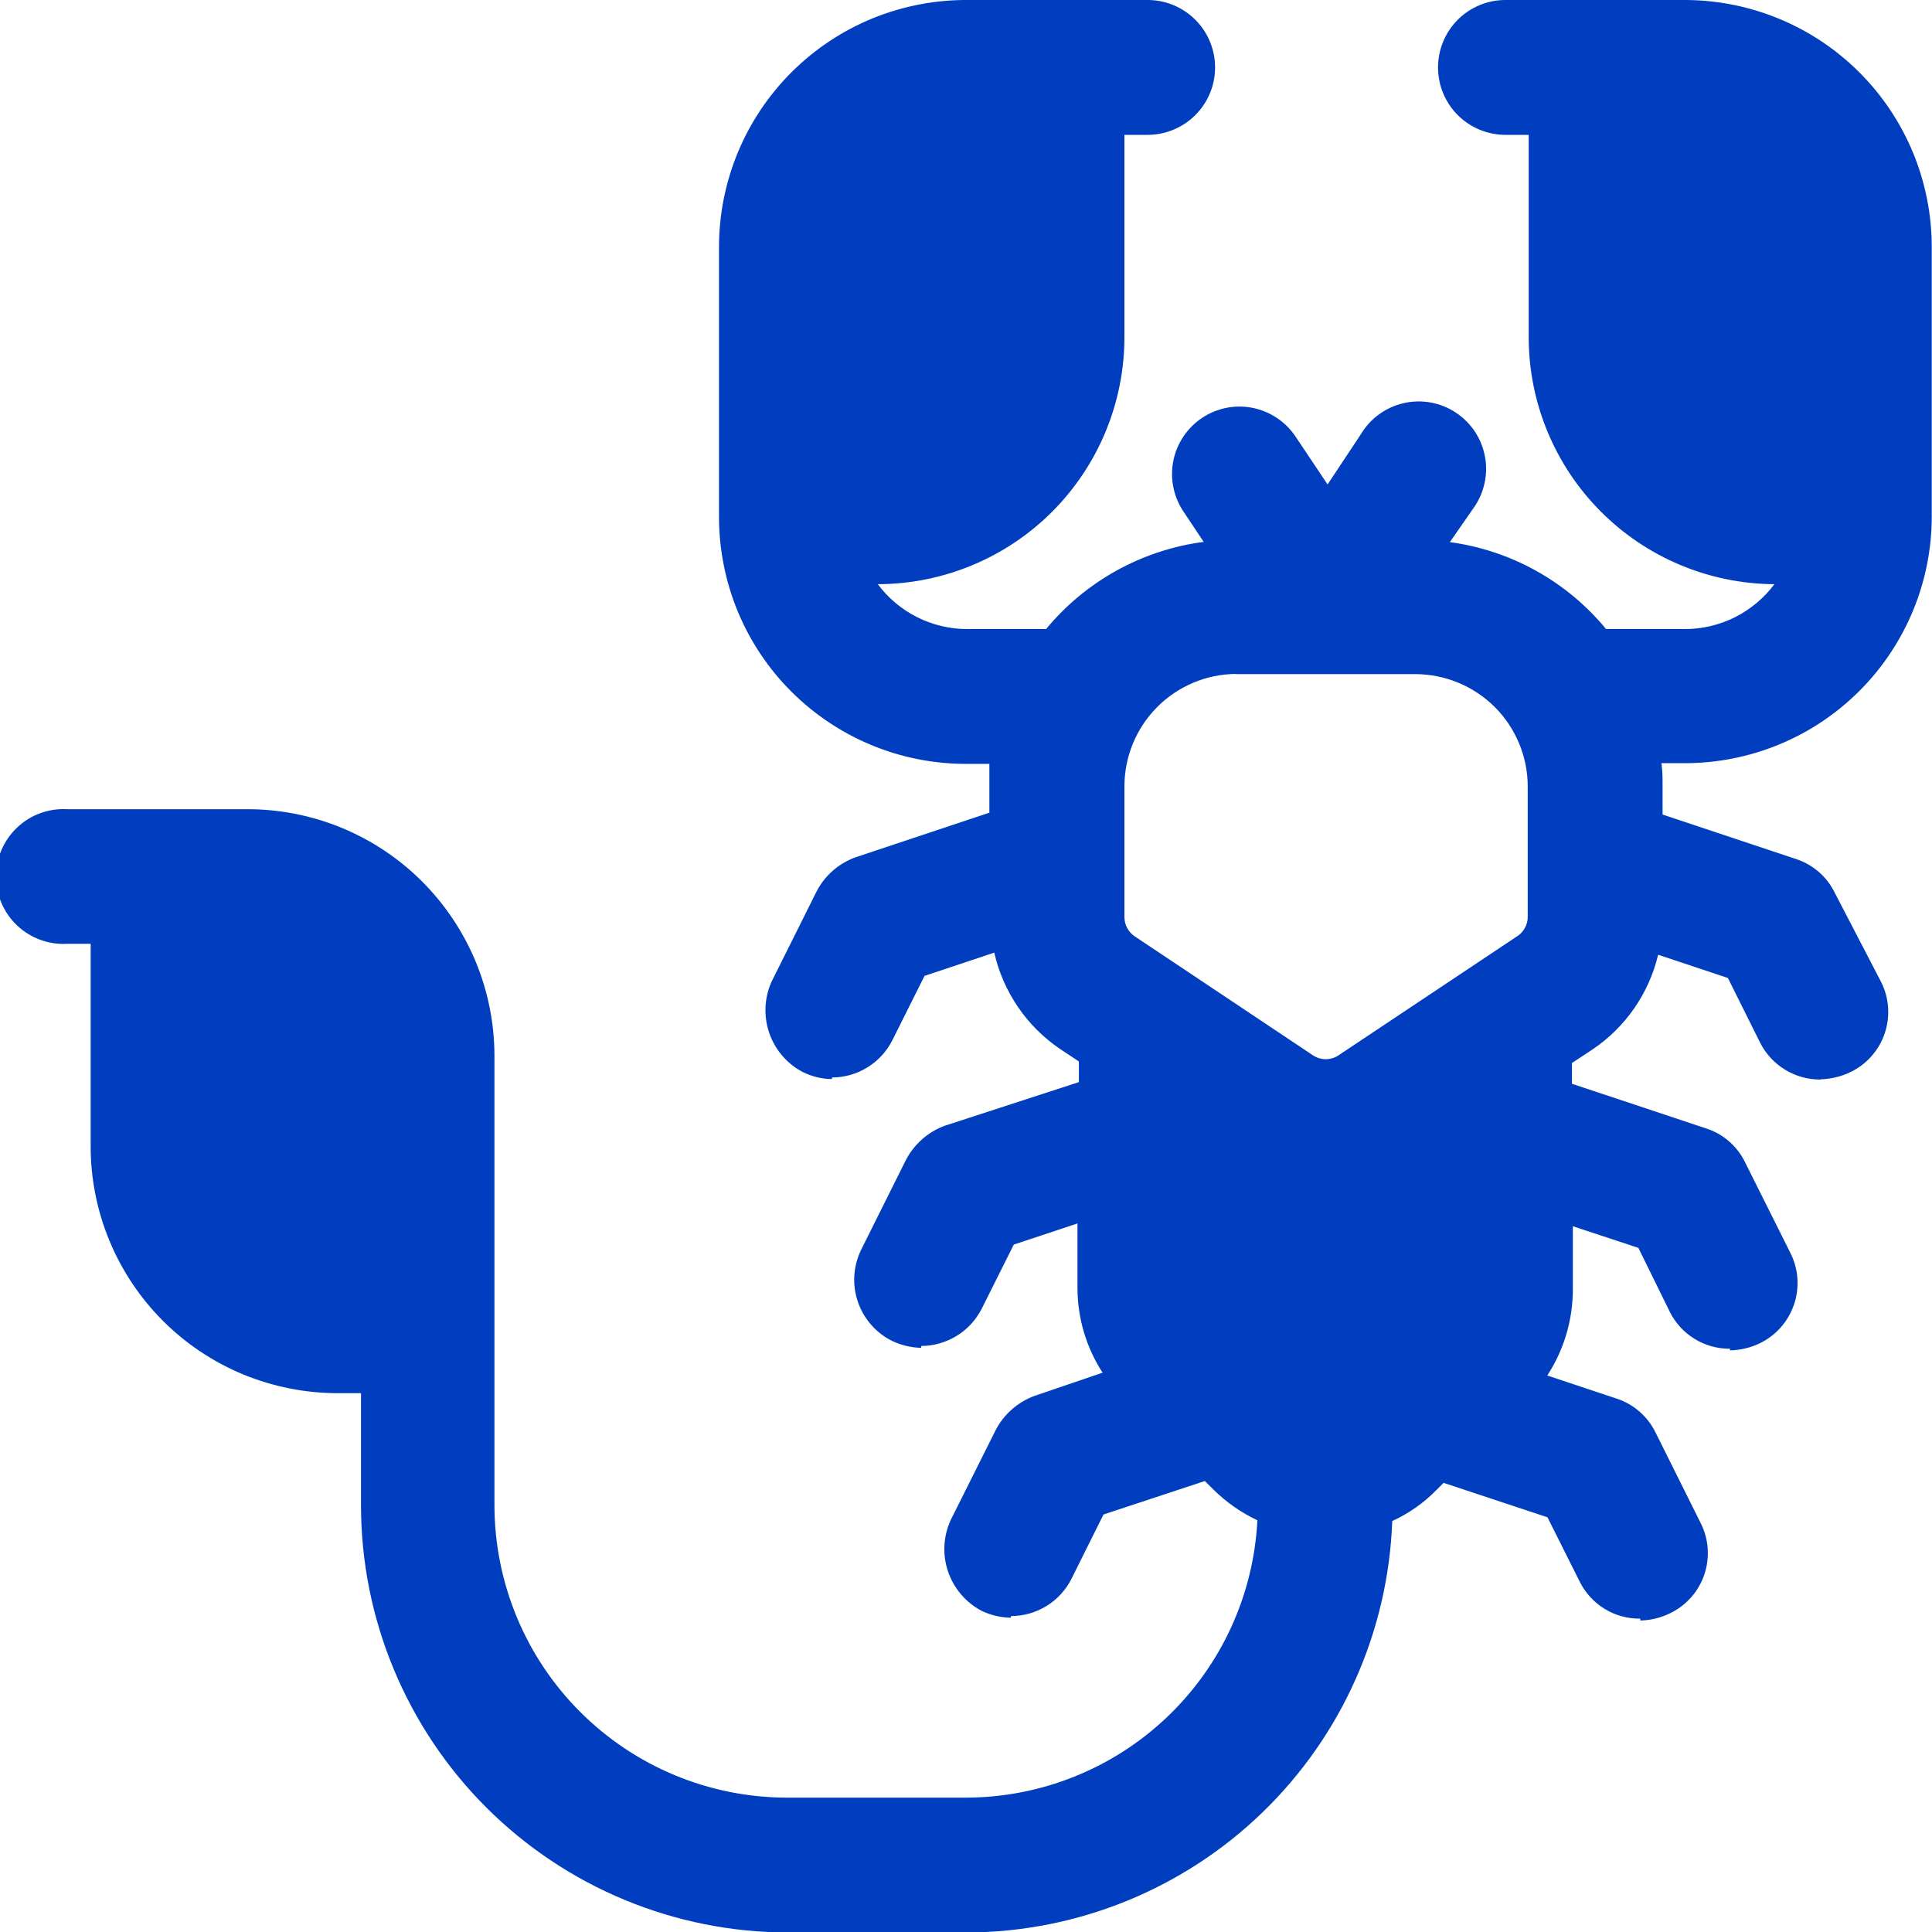 <svg xmlns="http://www.w3.org/2000/svg" fill="none" viewBox="0 0 40 40" height="40" width="40">
<g clip-path="url(#clip0_2019_115)">
<path fill="#003EBF" d="M34.889 2.28348e-05H31.168C30.798 2.28348e-05 30.443 0.147 30.181 0.409C29.92 0.671 29.773 1.026 29.773 1.396C29.773 1.766 29.92 2.121 30.181 2.383C30.443 2.644 30.798 2.792 31.168 2.792H31.65V6.979C31.65 8.331 32.185 9.628 33.138 10.586C34.091 11.545 35.385 12.087 36.737 12.095C36.522 12.383 36.243 12.616 35.922 12.778C35.602 12.939 35.248 13.023 34.889 13.024H33.252C32.439 12.038 31.284 11.395 30.018 11.224L30.499 10.531C30.611 10.378 30.69 10.205 30.732 10.021C30.775 9.837 30.78 9.647 30.746 9.461C30.713 9.275 30.642 9.098 30.539 8.94C30.435 8.783 30.301 8.648 30.143 8.544C29.986 8.439 29.809 8.368 29.624 8.334C29.438 8.3 29.247 8.304 29.063 8.346C28.879 8.388 28.706 8.466 28.553 8.577C28.4 8.688 28.272 8.829 28.175 8.991L27.486 10.03L26.813 9.024C26.605 8.722 26.287 8.513 25.927 8.443C25.567 8.373 25.194 8.448 24.889 8.651C24.584 8.854 24.37 9.169 24.295 9.528C24.22 9.887 24.29 10.261 24.488 10.569L24.921 11.219C23.645 11.387 22.479 12.031 21.658 13.024H20.022C19.663 13.023 19.309 12.939 18.988 12.778C18.667 12.616 18.388 12.383 18.174 12.095C19.529 12.092 20.828 11.552 21.785 10.593C22.742 9.634 23.28 8.334 23.28 6.979V2.792H23.761C24.131 2.792 24.486 2.644 24.748 2.383C25.01 2.121 25.157 1.766 25.157 1.396C25.157 1.026 25.01 0.671 24.748 0.409C24.486 0.147 24.131 2.28348e-05 23.761 2.28348e-05H20.041C19.366 -0.005 18.696 0.124 18.071 0.378C17.446 0.633 16.878 1.009 16.398 1.485C15.919 1.96 15.539 2.526 15.279 3.149C15.02 3.773 14.886 4.441 14.886 5.116V10.699C14.886 11.371 15.018 12.037 15.274 12.658C15.531 13.279 15.908 13.843 16.383 14.318C16.859 14.793 17.423 15.17 18.044 15.427C18.665 15.684 19.33 15.816 20.002 15.815H20.484C20.484 15.969 20.484 16.123 20.484 16.297V16.826L17.712 17.75C17.365 17.875 17.078 18.126 16.908 18.453L15.979 20.315C15.825 20.65 15.806 21.031 15.924 21.38C16.042 21.729 16.289 22.02 16.614 22.192C16.804 22.288 17.013 22.339 17.225 22.341V22.308C17.483 22.308 17.736 22.236 17.956 22.101C18.176 21.966 18.355 21.773 18.472 21.543L19.141 20.205L20.585 19.723C20.77 20.538 21.259 21.253 21.952 21.721L22.337 21.976V22.404L19.555 23.309C19.21 23.438 18.926 23.69 18.756 24.016L17.827 25.879C17.666 26.212 17.641 26.595 17.759 26.946C17.877 27.297 18.128 27.588 18.457 27.756C18.649 27.85 18.86 27.901 19.073 27.905V27.867C19.331 27.866 19.583 27.794 19.803 27.66C20.023 27.526 20.201 27.335 20.32 27.106L20.989 25.768L22.308 25.33V26.678C22.311 27.297 22.491 27.901 22.828 28.42L21.417 28.901C21.071 29.029 20.784 29.281 20.614 29.609L19.685 31.467C19.53 31.802 19.509 32.184 19.627 32.534C19.746 32.884 19.994 33.176 20.32 33.349C20.511 33.441 20.719 33.49 20.931 33.493V33.459C21.189 33.459 21.441 33.388 21.661 33.254C21.881 33.12 22.06 32.928 22.178 32.699L22.847 31.356L24.945 30.663L25.119 30.836C25.385 31.1 25.694 31.316 26.033 31.476C25.954 33.024 25.285 34.482 24.163 35.55C23.041 36.618 21.552 37.215 20.002 37.218H16.282C14.68 37.214 13.145 36.576 12.012 35.443C10.879 34.311 10.241 32.775 10.237 31.173V27.448V21.865C10.237 21.193 10.105 20.528 9.848 19.908C9.59 19.288 9.213 18.724 8.738 18.249C8.263 17.774 7.699 17.398 7.078 17.141C6.458 16.885 5.793 16.753 5.121 16.754H1.396C1.206 16.743 1.016 16.77 0.837 16.835C0.658 16.9 0.495 17.001 0.356 17.132C0.218 17.262 0.108 17.419 0.032 17.594C-0.043 17.769 -0.082 17.957 -0.082 18.147C-0.082 18.337 -0.043 18.525 0.032 18.7C0.108 18.875 0.218 19.032 0.356 19.163C0.495 19.293 0.658 19.394 0.837 19.459C1.016 19.524 1.206 19.552 1.396 19.54H1.877V23.728C1.876 24.4 2.008 25.065 2.265 25.686C2.522 26.307 2.899 26.872 3.374 27.347C3.849 27.822 4.414 28.199 5.035 28.456C5.656 28.712 6.321 28.844 6.993 28.844H7.474V31.173C7.477 33.516 8.409 35.762 10.065 37.419C11.722 39.075 13.968 40.007 16.311 40.01H20.031C22.313 40 24.503 39.108 26.142 37.52C27.781 35.932 28.742 33.771 28.825 31.491C29.164 31.337 29.472 31.121 29.734 30.855L29.888 30.701L32.039 31.414L32.709 32.752C32.825 32.983 33.004 33.177 33.225 33.312C33.446 33.446 33.701 33.516 33.96 33.512V33.551C34.174 33.547 34.384 33.496 34.576 33.401C34.742 33.322 34.891 33.209 35.013 33.071C35.135 32.932 35.229 32.771 35.287 32.596C35.346 32.421 35.369 32.236 35.355 32.052C35.342 31.868 35.291 31.689 35.206 31.524L34.278 29.662C34.198 29.497 34.086 29.35 33.949 29.23C33.812 29.109 33.652 29.017 33.478 28.959L32.035 28.478C32.377 27.952 32.561 27.339 32.564 26.712V25.388L33.921 25.836L34.571 27.159C34.686 27.391 34.864 27.585 35.085 27.72C35.305 27.856 35.559 27.926 35.818 27.924V27.958C36.029 27.954 36.238 27.905 36.429 27.814C36.596 27.734 36.745 27.621 36.868 27.483C36.991 27.344 37.084 27.182 37.144 27.007C37.203 26.831 37.226 26.646 37.213 26.461C37.199 26.277 37.148 26.097 37.064 25.932L36.135 24.074C36.057 23.909 35.945 23.761 35.808 23.639C35.671 23.517 35.51 23.425 35.336 23.367L32.545 22.438V22.009L32.968 21.73C33.653 21.27 34.139 20.569 34.33 19.767L35.774 20.248L36.443 21.591C36.56 21.821 36.74 22.015 36.961 22.149C37.182 22.283 37.436 22.353 37.695 22.351V22.346C37.908 22.34 38.118 22.29 38.311 22.197C38.477 22.117 38.626 22.005 38.748 21.866C38.87 21.728 38.964 21.567 39.022 21.392C39.081 21.217 39.104 21.032 39.09 20.848C39.076 20.664 39.026 20.484 38.941 20.32L37.993 18.496C37.914 18.33 37.803 18.182 37.666 18.061C37.528 17.939 37.368 17.847 37.194 17.788L34.422 16.864V16.282C34.422 16.123 34.422 15.969 34.398 15.801H34.879C35.551 15.801 36.217 15.669 36.838 15.413C37.459 15.156 38.023 14.779 38.498 14.304C38.973 13.829 39.35 13.264 39.607 12.643C39.864 12.022 39.996 11.357 39.995 10.685V5.116C39.995 3.761 39.458 2.461 38.5 1.502C37.543 0.543 36.244 0.003 34.889 2.28348e-05ZM25.585 13.957H29.306C29.923 13.959 30.514 14.205 30.95 14.641C31.386 15.078 31.63 15.67 31.63 16.287V18.977C31.631 19.059 31.611 19.139 31.572 19.21C31.534 19.282 31.477 19.343 31.409 19.386L27.689 21.865C27.615 21.907 27.532 21.93 27.448 21.93C27.363 21.93 27.28 21.907 27.207 21.865L23.501 19.391C23.433 19.347 23.377 19.287 23.338 19.215C23.299 19.144 23.279 19.063 23.28 18.982V16.282C23.28 15.668 23.522 15.079 23.954 14.643C24.385 14.207 24.972 13.959 25.585 13.953V13.957Z"></path>
</g>
<defs>
<clipPath id="clip0_2019_115">
<rect fill="white" height="40" width="40"></rect>
</clipPath>
</defs>
</svg>
